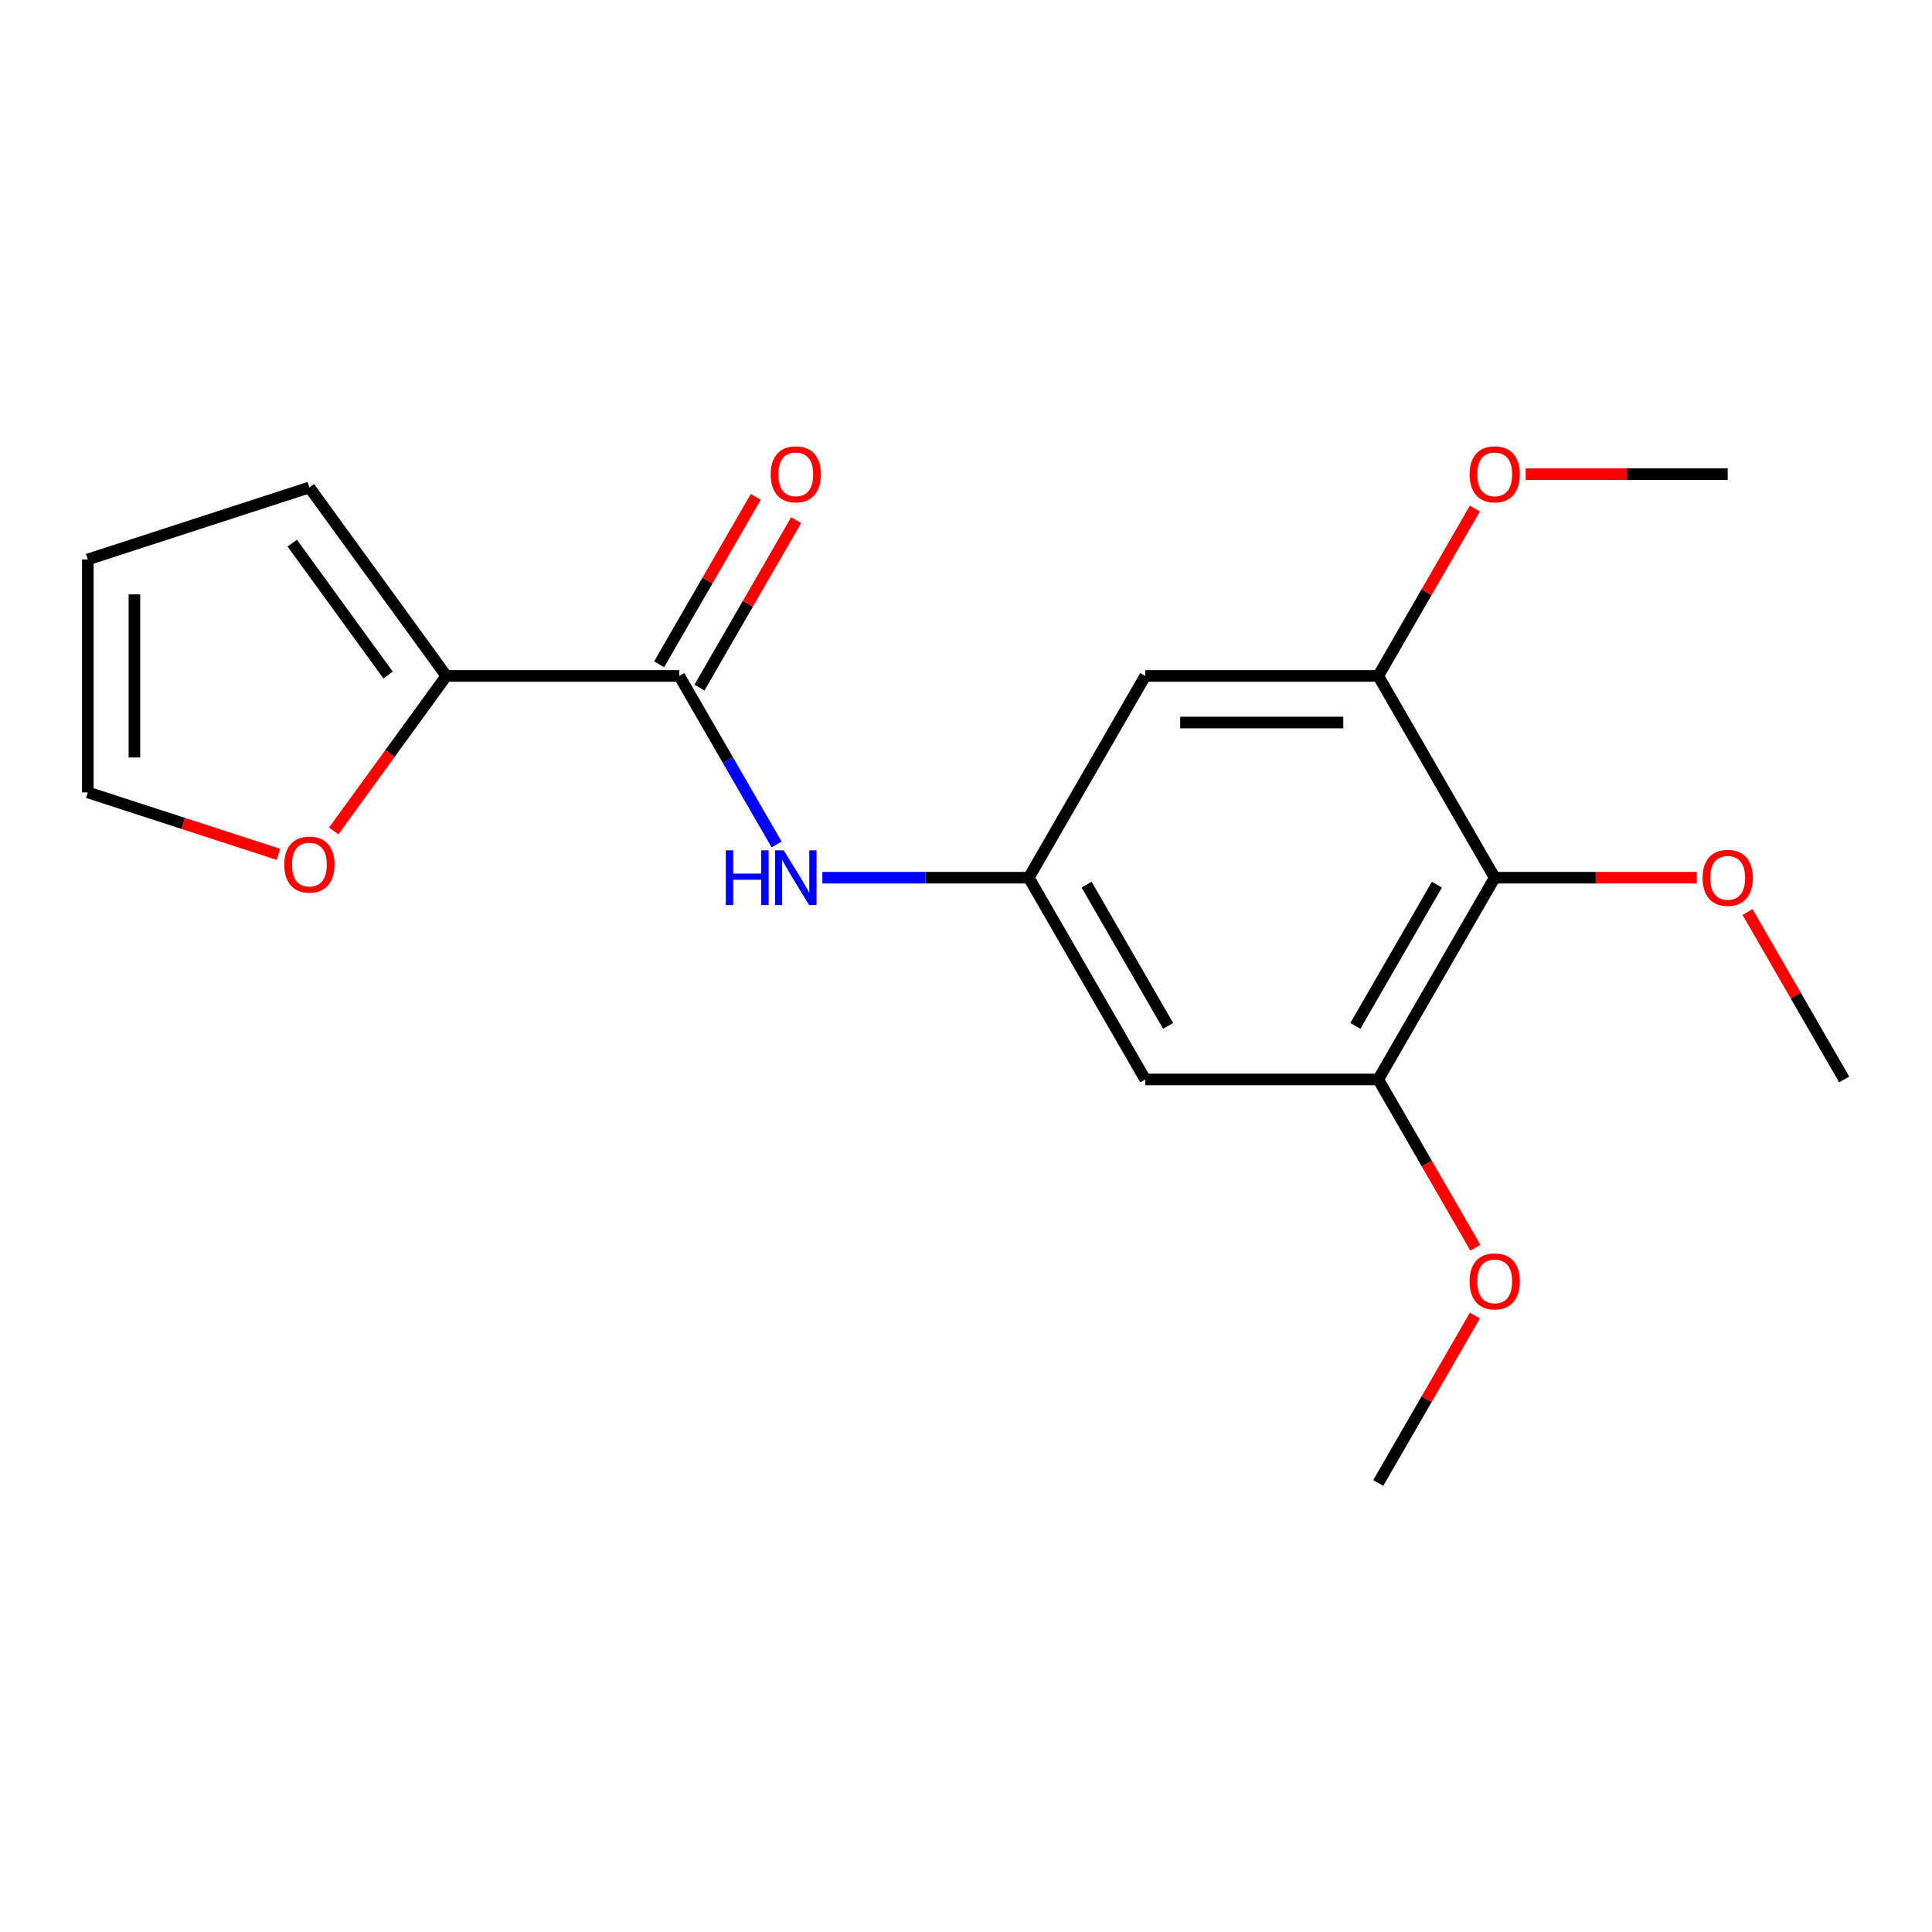 <?xml version='1.0' encoding='iso-8859-1'?>
<svg version='1.1' baseProfile='full'
              xmlns='http://www.w3.org/2000/svg'
                      xmlns:rdkit='http://www.rdkit.org/xml'
                      xmlns:xlink='http://www.w3.org/1999/xlink'
                  xml:space='preserve'
width='1000px' height='1000px' viewBox='0 0 1000 1000'>
<!-- END OF HEADER -->
<rect style='opacity:1.0;fill:#FFFFFF;stroke:none' width='1000' height='1000' x='0' y='0'> </rect>
<path class='bond-1' d='M 351.607,349.861 L 231.02,349.861' style='fill:none;fill-rule:evenodd;stroke:#000000;stroke-width:6px;stroke-linecap:butt;stroke-linejoin:miter;stroke-opacity:1' />
<path class='bond-5' d='M 351.607,349.861 L 376.796,393.49' style='fill:none;fill-rule:evenodd;stroke:#000000;stroke-width:6px;stroke-linecap:butt;stroke-linejoin:miter;stroke-opacity:1' />
<path class='bond-5' d='M 376.796,393.49 L 401.985,437.118' style='fill:none;fill-rule:evenodd;stroke:#0000FF;stroke-width:6px;stroke-linecap:butt;stroke-linejoin:miter;stroke-opacity:1' />
<path class='bond-10' d='M 362.051,355.891 L 387.066,312.562' style='fill:none;fill-rule:evenodd;stroke:#000000;stroke-width:6px;stroke-linecap:butt;stroke-linejoin:miter;stroke-opacity:1' />
<path class='bond-10' d='M 387.066,312.562 L 412.082,269.233' style='fill:none;fill-rule:evenodd;stroke:#FF0000;stroke-width:6px;stroke-linecap:butt;stroke-linejoin:miter;stroke-opacity:1' />
<path class='bond-10' d='M 341.164,343.832 L 366.18,300.503' style='fill:none;fill-rule:evenodd;stroke:#000000;stroke-width:6px;stroke-linecap:butt;stroke-linejoin:miter;stroke-opacity:1' />
<path class='bond-10' d='M 366.18,300.503 L 391.196,257.175' style='fill:none;fill-rule:evenodd;stroke:#FF0000;stroke-width:6px;stroke-linecap:butt;stroke-linejoin:miter;stroke-opacity:1' />
<path class='bond-0' d='M 773.664,454.293 L 713.37,558.725' style='fill:none;fill-rule:evenodd;stroke:#000000;stroke-width:6px;stroke-linecap:butt;stroke-linejoin:miter;stroke-opacity:1' />
<path class='bond-0' d='M 743.734,457.899 L 701.528,531.002' style='fill:none;fill-rule:evenodd;stroke:#000000;stroke-width:6px;stroke-linecap:butt;stroke-linejoin:miter;stroke-opacity:1' />
<path class='bond-13' d='M 773.664,454.293 L 825.95,454.293' style='fill:none;fill-rule:evenodd;stroke:#000000;stroke-width:6px;stroke-linecap:butt;stroke-linejoin:miter;stroke-opacity:1' />
<path class='bond-13' d='M 825.95,454.293 L 878.237,454.293' style='fill:none;fill-rule:evenodd;stroke:#FF0000;stroke-width:6px;stroke-linecap:butt;stroke-linejoin:miter;stroke-opacity:1' />
<path class='bond-20' d='M 773.664,454.293 L 713.37,349.861' style='fill:none;fill-rule:evenodd;stroke:#000000;stroke-width:6px;stroke-linecap:butt;stroke-linejoin:miter;stroke-opacity:1' />
<path class='bond-8' d='M 231.02,349.861 L 201.877,389.973' style='fill:none;fill-rule:evenodd;stroke:#000000;stroke-width:6px;stroke-linecap:butt;stroke-linejoin:miter;stroke-opacity:1' />
<path class='bond-8' d='M 201.877,389.973 L 172.735,430.084' style='fill:none;fill-rule:evenodd;stroke:#FF0000;stroke-width:6px;stroke-linecap:butt;stroke-linejoin:miter;stroke-opacity:1' />
<path class='bond-9' d='M 231.02,349.861 L 160.14,252.304' style='fill:none;fill-rule:evenodd;stroke:#000000;stroke-width:6px;stroke-linecap:butt;stroke-linejoin:miter;stroke-opacity:1' />
<path class='bond-9' d='M 200.876,349.404 L 151.261,281.113' style='fill:none;fill-rule:evenodd;stroke:#000000;stroke-width:6px;stroke-linecap:butt;stroke-linejoin:miter;stroke-opacity:1' />
<path class='bond-2' d='M 713.37,349.861 L 592.783,349.861' style='fill:none;fill-rule:evenodd;stroke:#000000;stroke-width:6px;stroke-linecap:butt;stroke-linejoin:miter;stroke-opacity:1' />
<path class='bond-2' d='M 695.282,373.979 L 610.871,373.979' style='fill:none;fill-rule:evenodd;stroke:#000000;stroke-width:6px;stroke-linecap:butt;stroke-linejoin:miter;stroke-opacity:1' />
<path class='bond-14' d='M 713.37,349.861 L 738.386,306.533' style='fill:none;fill-rule:evenodd;stroke:#000000;stroke-width:6px;stroke-linecap:butt;stroke-linejoin:miter;stroke-opacity:1' />
<path class='bond-14' d='M 738.386,306.533 L 763.402,263.204' style='fill:none;fill-rule:evenodd;stroke:#FF0000;stroke-width:6px;stroke-linecap:butt;stroke-linejoin:miter;stroke-opacity:1' />
<path class='bond-3' d='M 713.37,558.725 L 592.783,558.725' style='fill:none;fill-rule:evenodd;stroke:#000000;stroke-width:6px;stroke-linecap:butt;stroke-linejoin:miter;stroke-opacity:1' />
<path class='bond-15' d='M 713.37,558.725 L 738.513,602.274' style='fill:none;fill-rule:evenodd;stroke:#000000;stroke-width:6px;stroke-linecap:butt;stroke-linejoin:miter;stroke-opacity:1' />
<path class='bond-15' d='M 738.513,602.274 L 763.656,645.822' style='fill:none;fill-rule:evenodd;stroke:#FF0000;stroke-width:6px;stroke-linecap:butt;stroke-linejoin:miter;stroke-opacity:1' />
<path class='bond-4' d='M 532.489,454.293 L 479.072,454.293' style='fill:none;fill-rule:evenodd;stroke:#000000;stroke-width:6px;stroke-linecap:butt;stroke-linejoin:miter;stroke-opacity:1' />
<path class='bond-4' d='M 479.072,454.293 L 425.656,454.293' style='fill:none;fill-rule:evenodd;stroke:#0000FF;stroke-width:6px;stroke-linecap:butt;stroke-linejoin:miter;stroke-opacity:1' />
<path class='bond-6' d='M 532.489,454.293 L 592.783,349.861' style='fill:none;fill-rule:evenodd;stroke:#000000;stroke-width:6px;stroke-linecap:butt;stroke-linejoin:miter;stroke-opacity:1' />
<path class='bond-7' d='M 532.489,454.293 L 592.783,558.725' style='fill:none;fill-rule:evenodd;stroke:#000000;stroke-width:6px;stroke-linecap:butt;stroke-linejoin:miter;stroke-opacity:1' />
<path class='bond-7' d='M 562.419,457.899 L 604.625,531.002' style='fill:none;fill-rule:evenodd;stroke:#000000;stroke-width:6px;stroke-linecap:butt;stroke-linejoin:miter;stroke-opacity:1' />
<path class='bond-11' d='M 144.125,442.215 L 94.79,426.185' style='fill:none;fill-rule:evenodd;stroke:#FF0000;stroke-width:6px;stroke-linecap:butt;stroke-linejoin:miter;stroke-opacity:1' />
<path class='bond-11' d='M 94.79,426.185 L 45.455,410.155' style='fill:none;fill-rule:evenodd;stroke:#000000;stroke-width:6px;stroke-linecap:butt;stroke-linejoin:miter;stroke-opacity:1' />
<path class='bond-12' d='M 160.14,252.304 L 45.455,289.567' style='fill:none;fill-rule:evenodd;stroke:#000000;stroke-width:6px;stroke-linecap:butt;stroke-linejoin:miter;stroke-opacity:1' />
<path class='bond-19' d='M 45.455,410.155 L 45.455,289.567' style='fill:none;fill-rule:evenodd;stroke:#000000;stroke-width:6px;stroke-linecap:butt;stroke-linejoin:miter;stroke-opacity:1' />
<path class='bond-19' d='M 69.572,392.067 L 69.572,307.656' style='fill:none;fill-rule:evenodd;stroke:#000000;stroke-width:6px;stroke-linecap:butt;stroke-linejoin:miter;stroke-opacity:1' />
<path class='bond-16' d='M 904.514,472.068 L 929.53,515.396' style='fill:none;fill-rule:evenodd;stroke:#FF0000;stroke-width:6px;stroke-linecap:butt;stroke-linejoin:miter;stroke-opacity:1' />
<path class='bond-16' d='M 929.53,515.396 L 954.545,558.725' style='fill:none;fill-rule:evenodd;stroke:#000000;stroke-width:6px;stroke-linecap:butt;stroke-linejoin:miter;stroke-opacity:1' />
<path class='bond-18' d='M 789.679,245.429 L 841.965,245.429' style='fill:none;fill-rule:evenodd;stroke:#FF0000;stroke-width:6px;stroke-linecap:butt;stroke-linejoin:miter;stroke-opacity:1' />
<path class='bond-18' d='M 841.965,245.429 L 894.252,245.429' style='fill:none;fill-rule:evenodd;stroke:#000000;stroke-width:6px;stroke-linecap:butt;stroke-linejoin:miter;stroke-opacity:1' />
<path class='bond-17' d='M 763.402,680.932 L 738.386,724.26' style='fill:none;fill-rule:evenodd;stroke:#FF0000;stroke-width:6px;stroke-linecap:butt;stroke-linejoin:miter;stroke-opacity:1' />
<path class='bond-17' d='M 738.386,724.26 L 713.37,767.589' style='fill:none;fill-rule:evenodd;stroke:#000000;stroke-width:6px;stroke-linecap:butt;stroke-linejoin:miter;stroke-opacity:1' />
<path  class='atom-6' d='M 375.681 440.133
L 379.521 440.133
L 379.521 452.173
L 394.001 452.173
L 394.001 440.133
L 397.841 440.133
L 397.841 468.453
L 394.001 468.453
L 394.001 455.373
L 379.521 455.373
L 379.521 468.453
L 375.681 468.453
L 375.681 440.133
' fill='#0000FF'/>
<path  class='atom-6' d='M 405.641 440.133
L 414.921 455.133
Q 415.841 456.613, 417.321 459.293
Q 418.801 461.973, 418.881 462.133
L 418.881 440.133
L 422.641 440.133
L 422.641 468.453
L 418.761 468.453
L 408.801 452.053
Q 407.641 450.133, 406.401 447.933
Q 405.201 445.733, 404.841 445.053
L 404.841 468.453
L 401.161 468.453
L 401.161 440.133
L 405.641 440.133
' fill='#0000FF'/>
<path  class='atom-9' d='M 147.14 447.499
Q 147.14 440.699, 150.5 436.899
Q 153.86 433.099, 160.14 433.099
Q 166.42 433.099, 169.78 436.899
Q 173.14 440.699, 173.14 447.499
Q 173.14 454.379, 169.74 458.299
Q 166.34 462.179, 160.14 462.179
Q 153.9 462.179, 150.5 458.299
Q 147.14 454.419, 147.14 447.499
M 160.14 458.979
Q 164.46 458.979, 166.78 456.099
Q 169.14 453.179, 169.14 447.499
Q 169.14 441.939, 166.78 439.139
Q 164.46 436.299, 160.14 436.299
Q 155.82 436.299, 153.46 439.099
Q 151.14 441.899, 151.14 447.499
Q 151.14 453.219, 153.46 456.099
Q 155.82 458.979, 160.14 458.979
' fill='#FF0000'/>
<path  class='atom-11' d='M 398.901 245.509
Q 398.901 238.709, 402.261 234.909
Q 405.621 231.109, 411.901 231.109
Q 418.181 231.109, 421.541 234.909
Q 424.901 238.709, 424.901 245.509
Q 424.901 252.389, 421.501 256.309
Q 418.101 260.189, 411.901 260.189
Q 405.661 260.189, 402.261 256.309
Q 398.901 252.429, 398.901 245.509
M 411.901 256.989
Q 416.221 256.989, 418.541 254.109
Q 420.901 251.189, 420.901 245.509
Q 420.901 239.949, 418.541 237.149
Q 416.221 234.309, 411.901 234.309
Q 407.581 234.309, 405.221 237.109
Q 402.901 239.909, 402.901 245.509
Q 402.901 251.229, 405.221 254.109
Q 407.581 256.989, 411.901 256.989
' fill='#FF0000'/>
<path  class='atom-14' d='M 881.252 454.373
Q 881.252 447.573, 884.612 443.773
Q 887.972 439.973, 894.252 439.973
Q 900.532 439.973, 903.892 443.773
Q 907.252 447.573, 907.252 454.373
Q 907.252 461.253, 903.852 465.173
Q 900.452 469.053, 894.252 469.053
Q 888.012 469.053, 884.612 465.173
Q 881.252 461.293, 881.252 454.373
M 894.252 465.853
Q 898.572 465.853, 900.892 462.973
Q 903.252 460.053, 903.252 454.373
Q 903.252 448.813, 900.892 446.013
Q 898.572 443.173, 894.252 443.173
Q 889.932 443.173, 887.572 445.973
Q 885.252 448.773, 885.252 454.373
Q 885.252 460.093, 887.572 462.973
Q 889.932 465.853, 894.252 465.853
' fill='#FF0000'/>
<path  class='atom-15' d='M 760.664 245.509
Q 760.664 238.709, 764.024 234.909
Q 767.384 231.109, 773.664 231.109
Q 779.944 231.109, 783.304 234.909
Q 786.664 238.709, 786.664 245.509
Q 786.664 252.389, 783.264 256.309
Q 779.864 260.189, 773.664 260.189
Q 767.424 260.189, 764.024 256.309
Q 760.664 252.429, 760.664 245.509
M 773.664 256.989
Q 777.984 256.989, 780.304 254.109
Q 782.664 251.189, 782.664 245.509
Q 782.664 239.949, 780.304 237.149
Q 777.984 234.309, 773.664 234.309
Q 769.344 234.309, 766.984 237.109
Q 764.664 239.909, 764.664 245.509
Q 764.664 251.229, 766.984 254.109
Q 769.344 256.989, 773.664 256.989
' fill='#FF0000'/>
<path  class='atom-16' d='M 760.664 663.237
Q 760.664 656.437, 764.024 652.637
Q 767.384 648.837, 773.664 648.837
Q 779.944 648.837, 783.304 652.637
Q 786.664 656.437, 786.664 663.237
Q 786.664 670.117, 783.264 674.037
Q 779.864 677.917, 773.664 677.917
Q 767.424 677.917, 764.024 674.037
Q 760.664 670.157, 760.664 663.237
M 773.664 674.717
Q 777.984 674.717, 780.304 671.837
Q 782.664 668.917, 782.664 663.237
Q 782.664 657.677, 780.304 654.877
Q 777.984 652.037, 773.664 652.037
Q 769.344 652.037, 766.984 654.837
Q 764.664 657.637, 764.664 663.237
Q 764.664 668.957, 766.984 671.837
Q 769.344 674.717, 773.664 674.717
' fill='#FF0000'/>
</svg>

